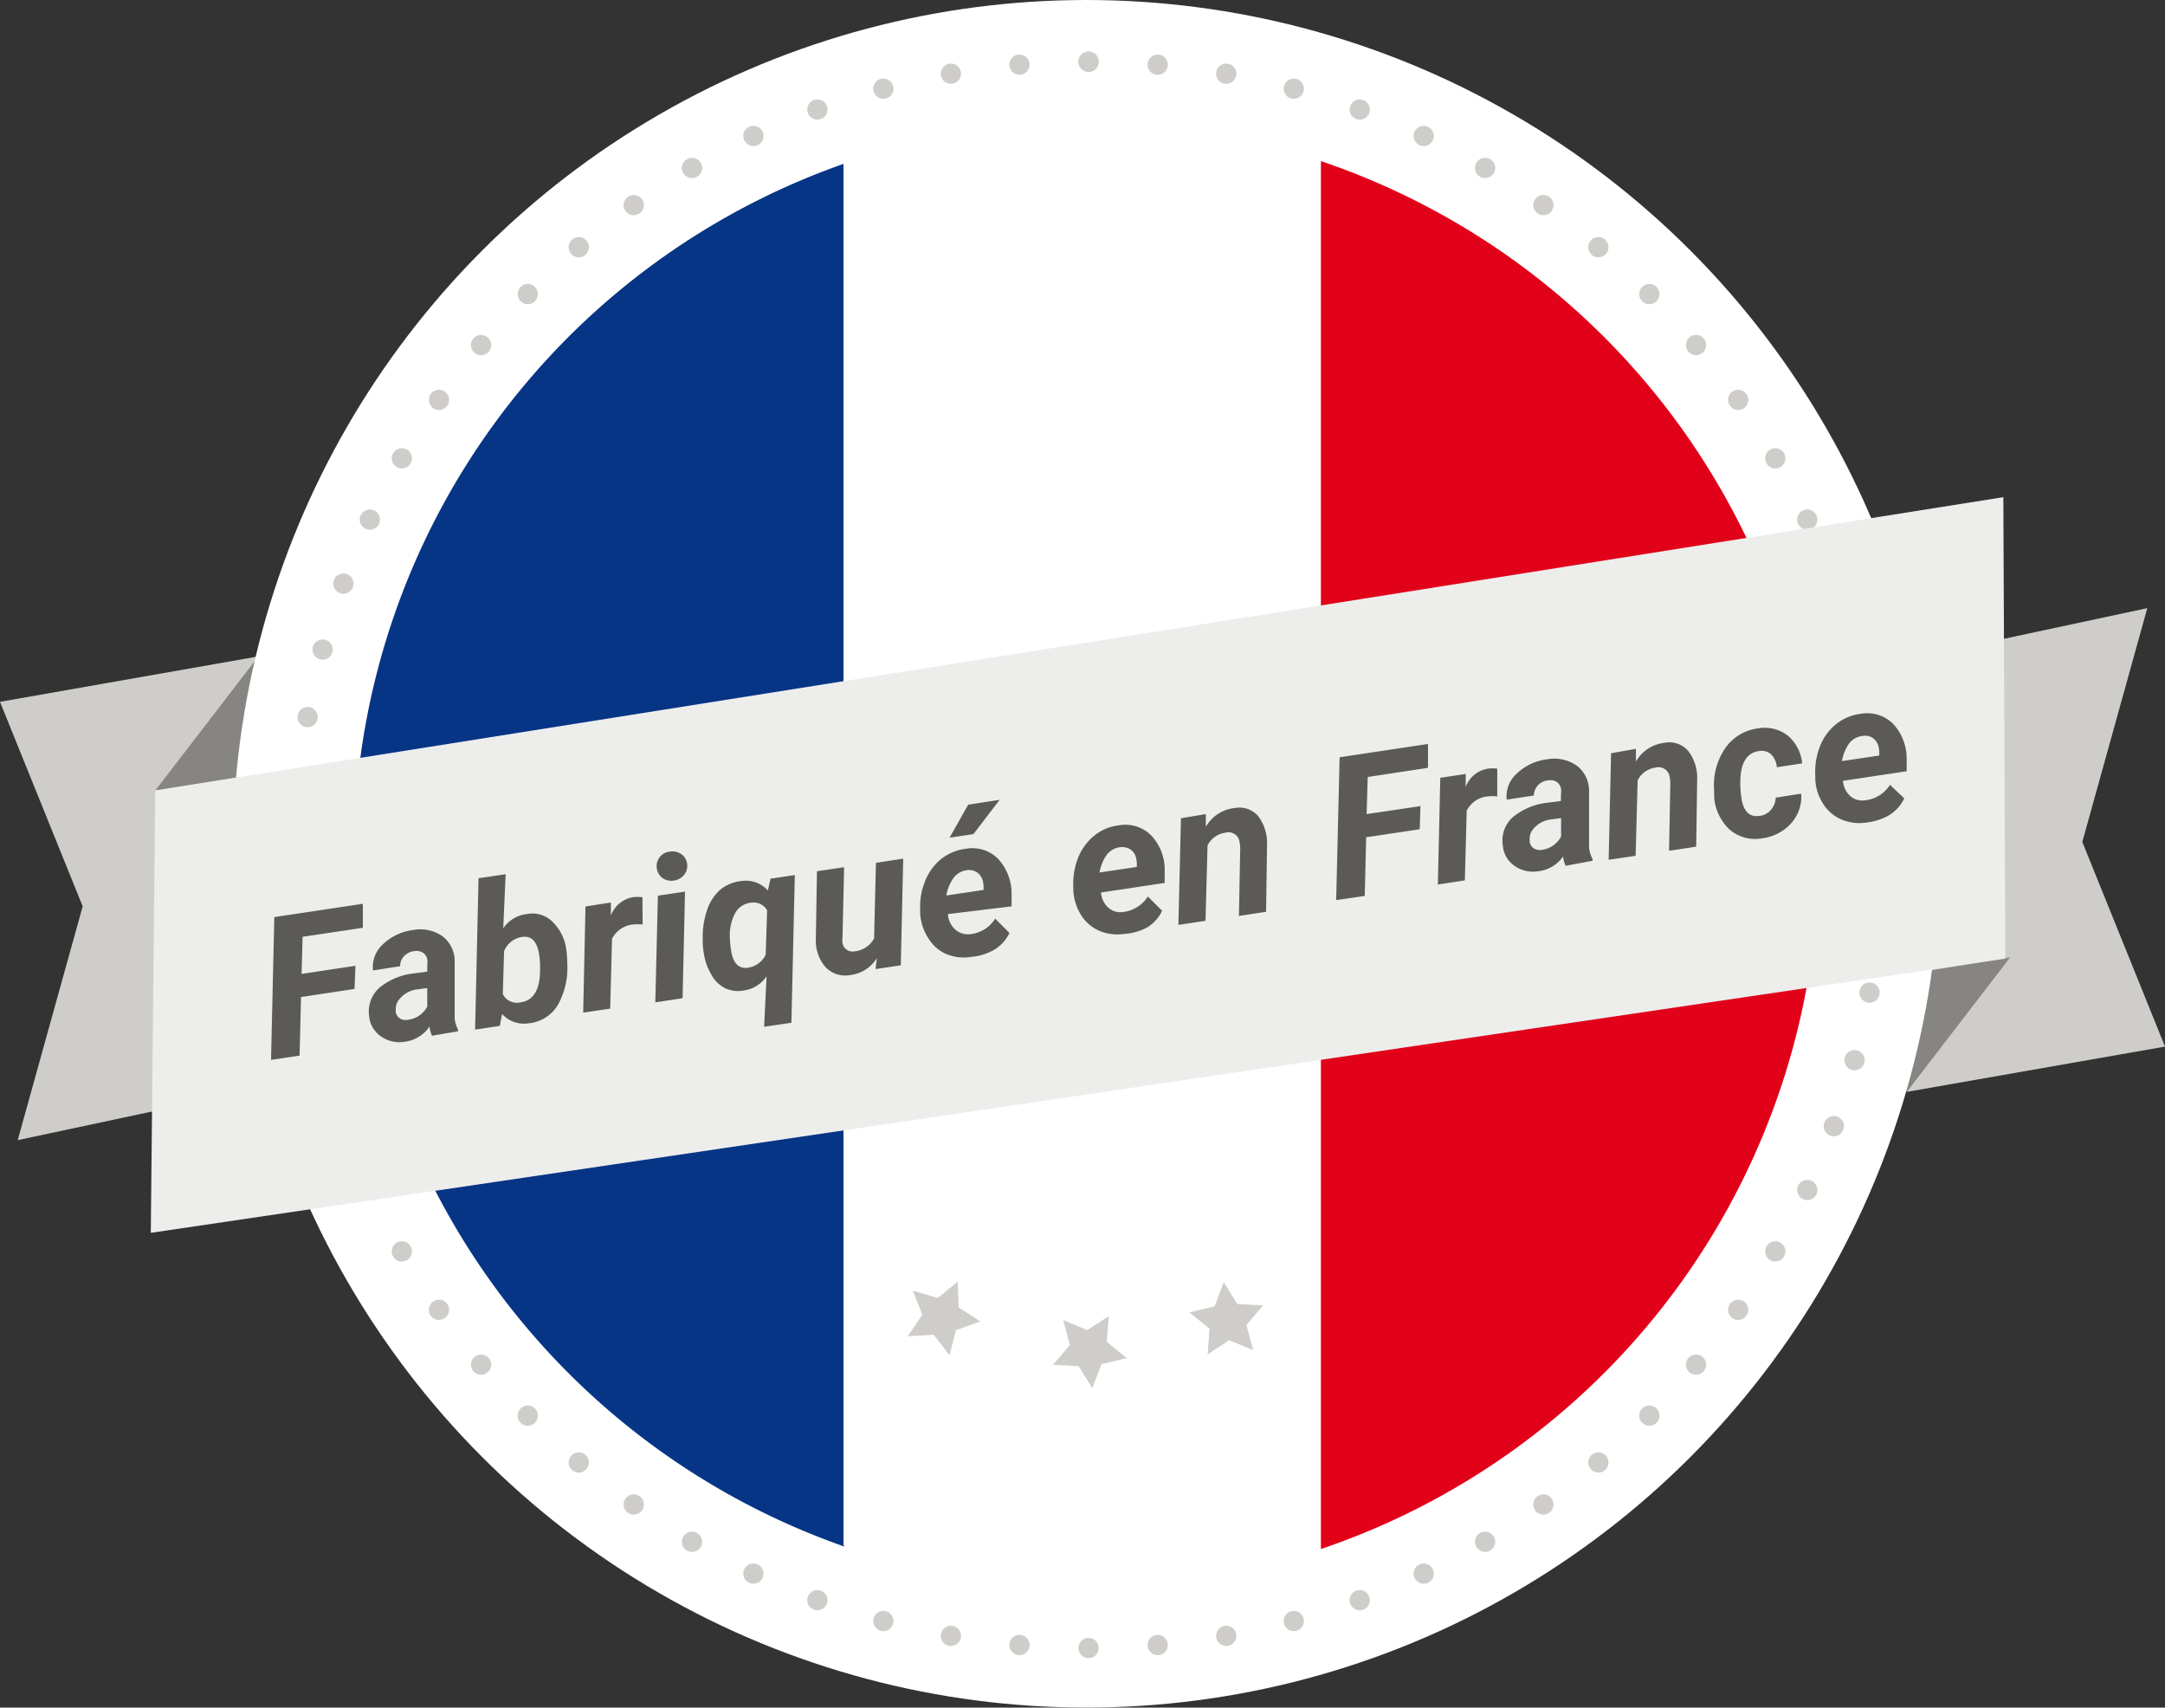 <svg xmlns="http://www.w3.org/2000/svg" viewBox="0 0 151.61 119.56"><rect x="0" y="0" width="151.61" height="119.56" fill="#333333" stroke="none"/><defs><style>.e6a8a8b7-4ff7-4a05-b20c-15573bcf91bd{fill:#cfcdca;}.beba6a40-b0e1-4976-9cfa-f0b29a2b8517{fill:#878581;}.ba16ef2b-ddb6-402d-bb48-d92568048ee3{fill:#fff;}.b0530c68-01b7-4743-9760-b5cd19a77003{fill:#073586;}.a86f8a27-6a75-4a5d-8686-19d37c51a35a{fill:#e1021a;}.ab18b6b0-c2f7-4852-8b26-61ab1f8175c2{fill:#ededec;}.a08eee66-1661-43ae-a4ef-5a595e7c222b{fill:#5b5a58;}</style></defs><g id="e92f7903-f113-4e5a-ac33-df0c0aec924d" data-name="Calque 2"><g id="a9ed9ce8-0e1f-4465-b1bb-69c39a607378" data-name="Calque 2"><polygon class="e6a8a8b7-4ff7-4a05-b20c-15573bcf91bd" points="133.53 76.45 151.61 73.28 145.82 58.95 150.37 42.58 133.49 46.19 133.53 76.45"/><polygon class="beba6a40-b0e1-4976-9cfa-f0b29a2b8517" points="133.53 76.45 133.53 68.22 140.77 67.03 133.53 76.45"/><polygon class="e6a8a8b7-4ff7-4a05-b20c-15573bcf91bd" points="18.09 45.96 0 49.14 5.79 63.46 1.24 79.83 18.13 76.23 18.09 45.96"/><polygon class="beba6a40-b0e1-4976-9cfa-f0b29a2b8517" points="18.09 45.96 18.09 54.2 10.85 55.38 18.09 45.96"/><circle class="ba16ef2b-ddb6-402d-bb48-d92568048ee3" cx="76.07" cy="59.78" r="59.78"/><circle class="e6a8a8b7-4ff7-4a05-b20c-15573bcf91bd" cx="76.23" cy="4.32" r="0.71"/><circle class="e6a8a8b7-4ff7-4a05-b20c-15573bcf91bd" cx="71.39" cy="4.53" r="0.71"/><circle class="e6a8a8b7-4ff7-4a05-b20c-15573bcf91bd" cx="66.59" cy="5.16" r="0.71"/><circle class="e6a8a8b7-4ff7-4a05-b20c-15573bcf91bd" cx="61.86" cy="6.21" r="0.71"/><circle class="e6a8a8b7-4ff7-4a05-b20c-15573bcf91bd" cx="57.24" cy="7.67" r="0.71"/><circle class="e6a8a8b7-4ff7-4a05-b20c-15573bcf91bd" cx="52.76" cy="9.52" r="0.71"/><circle class="e6a8a8b7-4ff7-4a05-b20c-15573bcf91bd" cx="48.46" cy="11.76" r="0.71"/><circle class="e6a8a8b7-4ff7-4a05-b20c-15573bcf91bd" cx="44.38" cy="14.36" r="0.71"/><circle class="e6a8a8b7-4ff7-4a05-b20c-15573bcf91bd" cx="40.53" cy="17.31" r="0.71"/><circle class="e6a8a8b7-4ff7-4a05-b20c-15573bcf91bd" cx="36.96" cy="20.59" r="0.71"/><circle class="e6a8a8b7-4ff7-4a05-b20c-15573bcf91bd" cx="33.69" cy="24.16" r="0.71"/><circle class="e6a8a8b7-4ff7-4a05-b20c-15573bcf91bd" cx="30.74" cy="28" r="0.71"/><circle class="e6a8a8b7-4ff7-4a05-b20c-15573bcf91bd" cx="28.14" cy="32.09" r="0.71"/><circle class="e6a8a8b7-4ff7-4a05-b20c-15573bcf91bd" cx="25.9" cy="36.38" r="0.71"/><circle class="e6a8a8b7-4ff7-4a05-b20c-15573bcf91bd" cx="24.05" cy="40.86" r="0.71"/><circle class="e6a8a8b7-4ff7-4a05-b20c-15573bcf91bd" cx="22.59" cy="45.48" r="0.71"/><circle class="e6a8a8b7-4ff7-4a05-b20c-15573bcf91bd" cx="21.54" cy="50.21" r="0.71"/><circle class="e6a8a8b7-4ff7-4a05-b20c-15573bcf91bd" cx="20.91" cy="55.01" r="0.71"/><circle class="e6a8a8b7-4ff7-4a05-b20c-15573bcf91bd" cx="20.7" cy="59.85" r="0.71"/><circle class="e6a8a8b7-4ff7-4a05-b20c-15573bcf91bd" cx="20.91" cy="64.69" r="0.71"/><circle class="e6a8a8b7-4ff7-4a05-b20c-15573bcf91bd" cx="21.54" cy="69.5" r="0.71"/><circle class="e6a8a8b7-4ff7-4a05-b20c-15573bcf91bd" cx="22.59" cy="74.23" r="0.71"/><circle class="e6a8a8b7-4ff7-4a05-b20c-15573bcf91bd" cx="24.05" cy="78.85" r="0.71"/><circle class="e6a8a8b7-4ff7-4a05-b20c-15573bcf91bd" cx="25.9" cy="83.32" r="0.71"/><circle class="e6a8a8b7-4ff7-4a05-b20c-15573bcf91bd" cx="28.14" cy="87.62" r="0.71"/><circle class="e6a8a8b7-4ff7-4a05-b20c-15573bcf91bd" cx="30.74" cy="91.71" r="0.71"/><circle class="e6a8a8b7-4ff7-4a05-b20c-15573bcf91bd" cx="33.69" cy="95.55" r="0.71"/><circle class="e6a8a8b7-4ff7-4a05-b20c-15573bcf91bd" cx="36.96" cy="99.12" r="0.71"/><circle class="e6a8a8b7-4ff7-4a05-b20c-15573bcf91bd" cx="40.53" cy="102.4" r="0.71"/><circle class="e6a8a8b7-4ff7-4a05-b20c-15573bcf91bd" cx="44.38" cy="105.34" r="0.71"/><circle class="e6a8a8b7-4ff7-4a05-b20c-15573bcf91bd" cx="48.46" cy="107.95" r="0.71"/><circle class="e6a8a8b7-4ff7-4a05-b20c-15573bcf91bd" cx="52.76" cy="110.18" r="0.71"/><circle class="e6a8a8b7-4ff7-4a05-b20c-15573bcf91bd" cx="57.24" cy="112.04" r="0.71"/><circle class="e6a8a8b7-4ff7-4a05-b20c-15573bcf91bd" cx="61.86" cy="113.5" r="0.71"/><circle class="e6a8a8b7-4ff7-4a05-b20c-15573bcf91bd" cx="66.59" cy="114.54" r="0.71"/><circle class="e6a8a8b7-4ff7-4a05-b20c-15573bcf91bd" cx="71.39" cy="115.18" r="0.71"/><circle class="e6a8a8b7-4ff7-4a05-b20c-15573bcf91bd" cx="76.23" cy="115.39" r="0.71"/><circle class="e6a8a8b7-4ff7-4a05-b20c-15573bcf91bd" cx="81.07" cy="115.18" r="0.71"/><circle class="e6a8a8b7-4ff7-4a05-b20c-15573bcf91bd" cx="85.87" cy="114.54" r="0.71"/><circle class="e6a8a8b7-4ff7-4a05-b20c-15573bcf91bd" cx="90.6" cy="113.5" r="0.71"/><circle class="e6a8a8b7-4ff7-4a05-b20c-15573bcf91bd" cx="95.22" cy="112.04" r="0.71"/><circle class="e6a8a8b7-4ff7-4a05-b20c-15573bcf91bd" cx="99.7" cy="110.18" r="0.71"/><circle class="e6a8a8b7-4ff7-4a05-b20c-15573bcf91bd" cx="104" cy="107.95" r="0.71"/><circle class="e6a8a8b7-4ff7-4a05-b20c-15573bcf91bd" cx="108.08" cy="105.34" r="0.71"/><circle class="e6a8a8b7-4ff7-4a05-b20c-15573bcf91bd" cx="111.93" cy="102.4" r="0.71"/><circle class="e6a8a8b7-4ff7-4a05-b20c-15573bcf91bd" cx="115.5" cy="99.12" r="0.71"/><circle class="e6a8a8b7-4ff7-4a05-b20c-15573bcf91bd" cx="118.77" cy="95.55" r="0.71"/><circle class="e6a8a8b7-4ff7-4a05-b20c-15573bcf91bd" cx="121.72" cy="91.71" r="0.71"/><circle class="e6a8a8b7-4ff7-4a05-b20c-15573bcf91bd" cx="124.32" cy="87.62" r="0.71"/><circle class="e6a8a8b7-4ff7-4a05-b20c-15573bcf91bd" cx="126.56" cy="83.32" r="0.71"/><circle class="e6a8a8b7-4ff7-4a05-b20c-15573bcf91bd" cx="128.42" cy="78.85" r="0.71"/><circle class="e6a8a8b7-4ff7-4a05-b20c-15573bcf91bd" cx="129.87" cy="74.23" r="0.71"/><circle class="e6a8a8b7-4ff7-4a05-b20c-15573bcf91bd" cx="130.92" cy="69.5" r="0.71"/><circle class="e6a8a8b7-4ff7-4a05-b20c-15573bcf91bd" cx="131.55" cy="64.69" r="0.71"/><circle class="e6a8a8b7-4ff7-4a05-b20c-15573bcf91bd" cx="131.76" cy="59.85" r="0.71"/><circle class="e6a8a8b7-4ff7-4a05-b20c-15573bcf91bd" cx="131.55" cy="55.01" r="0.71"/><circle class="e6a8a8b7-4ff7-4a05-b20c-15573bcf91bd" cx="130.92" cy="50.21" r="0.71"/><circle class="e6a8a8b7-4ff7-4a05-b20c-15573bcf91bd" cx="129.87" cy="45.48" r="0.71"/><circle class="e6a8a8b7-4ff7-4a05-b20c-15573bcf91bd" cx="128.42" cy="40.86" r="0.71"/><circle class="e6a8a8b7-4ff7-4a05-b20c-15573bcf91bd" cx="126.56" cy="36.38" r="0.71"/><circle class="e6a8a8b7-4ff7-4a05-b20c-15573bcf91bd" cx="124.32" cy="32.09" r="0.71"/><circle class="e6a8a8b7-4ff7-4a05-b20c-15573bcf91bd" cx="121.72" cy="28" r="0.71"/><circle class="e6a8a8b7-4ff7-4a05-b20c-15573bcf91bd" cx="118.77" cy="24.16" r="0.71"/><circle class="e6a8a8b7-4ff7-4a05-b20c-15573bcf91bd" cx="115.5" cy="20.59" r="0.71"/><circle class="e6a8a8b7-4ff7-4a05-b20c-15573bcf91bd" cx="111.93" cy="17.31" r="0.71"/><circle class="e6a8a8b7-4ff7-4a05-b20c-15573bcf91bd" cx="108.08" cy="14.36" r="0.71"/><circle class="e6a8a8b7-4ff7-4a05-b20c-15573bcf91bd" cx="104" cy="11.76" r="0.71"/><circle class="e6a8a8b7-4ff7-4a05-b20c-15573bcf91bd" cx="99.7" cy="9.52" r="0.71"/><circle class="e6a8a8b7-4ff7-4a05-b20c-15573bcf91bd" cx="95.22" cy="7.67" r="0.71"/><circle class="e6a8a8b7-4ff7-4a05-b20c-15573bcf91bd" cx="90.6" cy="6.21" r="0.71"/><circle class="e6a8a8b7-4ff7-4a05-b20c-15573bcf91bd" cx="85.87" cy="5.16" r="0.71"/><circle class="e6a8a8b7-4ff7-4a05-b20c-15573bcf91bd" cx="81.07" cy="4.53" r="0.71"/><circle class="e6a8a8b7-4ff7-4a05-b20c-15573bcf91bd" cx="76.23" cy="4.32" r="0.71"/><path class="b0530c68-01b7-4743-9760-b5cd19a77003" d="M24.78,59.87a51.31,51.31,0,0,0,34.33,48.41V11.46A51.29,51.29,0,0,0,24.78,59.87Z"/><path class="a86f8a27-6a75-4a5d-8686-19d37c51a35a" d="M127.36,59.87A51.3,51.3,0,0,0,92.5,11.28v97.18A51.31,51.31,0,0,0,127.36,59.87Z"/><path class="ba16ef2b-ddb6-402d-bb48-d92568048ee3" d="M76.07,8.49a51.22,51.22,0,0,0-17,2.88v96.82a51.36,51.36,0,0,0,33.39.18V11.19A51.31,51.31,0,0,0,76.07,8.49Z"/><polygon class="ab18b6b0-c2f7-4852-8b26-61ab1f8175c2" points="10.87 55.34 10.56 86.32 140.43 67.12 140.29 34.81 10.87 55.34"/><path class="ab18b6b0-c2f7-4852-8b26-61ab1f8175c2" d="M106.61,54.34c.16,2,.37,3.74-.67,5.34"/><polygon class="e6a8a8b7-4ff7-4a05-b20c-15573bcf91bd" points="77.5 93.95 78.91 95.09 77.14 95.51 76.49 97.2 75.55 95.66 73.74 95.56 74.92 94.18 74.46 92.43 76.13 93.13 77.65 92.15 77.5 93.95"/><polygon class="e6a8a8b7-4ff7-4a05-b20c-15573bcf91bd" points="86.65 91.31 88.45 91.4 87.28 92.78 87.76 94.53 86.08 93.84 84.57 94.83 84.7 93.03 83.29 91.89 85.05 91.47 85.7 89.78 86.65 91.31"/><polygon class="e6a8a8b7-4ff7-4a05-b20c-15573bcf91bd" points="67.13 91.54 68.65 92.52 66.95 93.13 66.49 94.88 65.38 93.45 63.57 93.56 64.59 92.06 63.93 90.37 65.67 90.88 67.07 89.73 67.13 91.54"/><path class="a08eee66-1661-43ae-a4ef-5a595e7c222b" d="M24.83,69.24l-3.75.57-.1,4.1-2,.3.23-10,6.2-.93,0,1.68-4.22.63-.07,2.6,3.77-.57Z"/><path class="a08eee66-1661-43ae-a4ef-5a595e7c222b" d="M30.25,72.52a2.11,2.11,0,0,1-.17-.65,2.45,2.45,0,0,1-1.74,1.07,2.24,2.24,0,0,1-1.67-.38,1.92,1.92,0,0,1-.82-1.41,2.23,2.23,0,0,1,.73-2,4.57,4.57,0,0,1,2.45-1l.89-.12,0-.45a1.43,1.43,0,0,0,0-.42.71.71,0,0,0-.31-.46.89.89,0,0,0-.57-.11,1.21,1.21,0,0,0-.72.33,1,1,0,0,0-.3.73l-1.9.3a2.16,2.16,0,0,1,.7-1.84,3.76,3.76,0,0,1,2.16-1,2.69,2.69,0,0,1,2,.44,2.18,2.18,0,0,1,.86,1.74l0,3.57,0,.43a2.05,2.05,0,0,0,.23.79l0,.13ZM28.59,71.4a1.76,1.76,0,0,0,1.33-.92l0-1.3-.66.09a1.9,1.9,0,0,0-1.42.87,1.18,1.18,0,0,0-.13.58.65.65,0,0,0,.24.55A.78.78,0,0,0,28.59,71.4Z"/><path class="a08eee66-1661-43ae-a4ef-5a595e7c222b" d="M39.72,67.4a5.29,5.29,0,0,1-.63,2.92A2.66,2.66,0,0,1,37,71.65,2.07,2.07,0,0,1,35.16,71l-.16.83-1.73.26.24-10.6,1.9-.28L35.24,65A2.29,2.29,0,0,1,36.89,64a2,2,0,0,1,1.77.51,3.3,3.3,0,0,1,1,2A6.49,6.49,0,0,1,39.72,67.4Zm-1.9.14a5.38,5.38,0,0,0-.1-.89q-.24-1.17-1.14-1.05a1.6,1.6,0,0,0-1.28,1l-.09,3a1.09,1.09,0,0,0,1.2.59c.94-.11,1.41-.88,1.41-2.29Z"/><path class="a08eee66-1661-43ae-a4ef-5a595e7c222b" d="M45,64.73a4,4,0,0,0-.65,0,1.84,1.84,0,0,0-1.49,1l-.13,4.89-1.89.28L41,63.47l1.78-.28,0,.92a2,2,0,0,1,1.54-1.29,3,3,0,0,1,.67,0Z"/><path class="a08eee66-1661-43ae-a4ef-5a595e7c222b" d="M47.8,69.89l-1.91.29.18-7.47,1.9-.28ZM46,60.83a1,1,0,0,1,.18-.79,1,1,0,0,1,.71-.41,1.07,1.07,0,0,1,.78.15.93.93,0,0,1,.44.66,1,1,0,0,1-.17.77,1.09,1.09,0,0,1-.72.44,1.11,1.11,0,0,1-.78-.14A1,1,0,0,1,46,60.83Z"/><path class="a08eee66-1661-43ae-a4ef-5a595e7c222b" d="M51.91,61.69a2.06,2.06,0,0,1,1.86.66l.19-.83,1.7-.25-.24,10.34-1.91.28.17-3.53a2.29,2.29,0,0,1-1.66,1,2.08,2.08,0,0,1-1.24-.17,2.25,2.25,0,0,1-.94-.9,4.17,4.17,0,0,1-.53-1.41,5.87,5.87,0,0,1-.1-.83v-.3a5.85,5.85,0,0,1,.32-2.07,3.18,3.18,0,0,1,.94-1.41A2.75,2.75,0,0,1,51.91,61.69Zm-.69,5c.16.79.54,1.15,1.13,1.07a1.63,1.63,0,0,0,1.27-.91l.1-3.11a1.09,1.09,0,0,0-1.16-.53,1.4,1.4,0,0,0-1.09.75,3.29,3.29,0,0,0-.36,1.71A7.1,7.1,0,0,0,51.22,66.67Z"/><path class="a08eee66-1661-43ae-a4ef-5a595e7c222b" d="M61.41,67.08a2.55,2.55,0,0,1-1.87,1.19,1.91,1.91,0,0,1-1.7-.52,2.8,2.8,0,0,1-.71-1.89L57.21,61l1.9-.28L59,65.61a1.86,1.86,0,0,0,0,.42.71.71,0,0,0,.85.58,1.75,1.75,0,0,0,1.36-.9l.13-5.3,1.91-.29-.17,7.47-1.77.26Z"/><path class="a08eee66-1661-43ae-a4ef-5a595e7c222b" d="M68,67a3.23,3.23,0,0,1-1.76-.21A2.82,2.82,0,0,1,65,65.68,3.57,3.57,0,0,1,64.44,64l0-.27a4.67,4.67,0,0,1,.33-2,3.7,3.7,0,0,1,1.12-1.57,3.44,3.44,0,0,1,1.74-.73,2.54,2.54,0,0,1,2.28.72,3.6,3.6,0,0,1,.93,2.46l0,.85L66.38,64a1.58,1.58,0,0,0,.51,1.08A1.33,1.33,0,0,0,68,65.4a2.32,2.32,0,0,0,1.69-1.08l1,1a2.75,2.75,0,0,1-1,1.14A3.9,3.9,0,0,1,68,67Zm-.29-6.07a1.37,1.37,0,0,0-.88.47,2.93,2.93,0,0,0-.56,1.3l2.61-.39,0-.18a2.09,2.09,0,0,0-.07-.51,1.06,1.06,0,0,0-.42-.56A1.08,1.08,0,0,0,67.75,60.92Zm.09-4.59L70,56l-1.83,2.4-1.67.25Z"/><path class="a08eee66-1661-43ae-a4ef-5a595e7c222b" d="M78.72,65.39A3.25,3.25,0,0,1,77,65.18a2.88,2.88,0,0,1-1.29-1.1,3.68,3.68,0,0,1-.55-1.73l0-.27a4.89,4.89,0,0,1,.33-2,3.75,3.75,0,0,1,1.13-1.56,3.24,3.24,0,0,1,1.73-.73,2.54,2.54,0,0,1,2.28.72,3.49,3.49,0,0,1,.93,2.46l0,.85-4.46.67a1.59,1.59,0,0,0,.52,1.07,1.27,1.27,0,0,0,1.07.29,2.36,2.36,0,0,0,1.69-1.08l1,1a2.75,2.75,0,0,1-1,1.14A3.84,3.84,0,0,1,78.72,65.39Zm-.29-6.07a1.4,1.4,0,0,0-.88.47,2.88,2.88,0,0,0-.55,1.3l2.61-.39v-.18a1.7,1.7,0,0,0-.07-.51.94.94,0,0,0-.42-.56A1.08,1.08,0,0,0,78.43,59.32Z"/><path class="a08eee66-1661-43ae-a4ef-5a595e7c222b" d="M84.44,57l0,.89a2.65,2.65,0,0,1,2-1.31,1.75,1.75,0,0,1,1.63.52,3.08,3.08,0,0,1,.66,2l-.07,4.74-1.9.29.09-4.77a3.31,3.31,0,0,0-.06-.48.78.78,0,0,0-1-.57,1.62,1.62,0,0,0-1.23.89l-.14,5.27-1.9.29.18-7.47Z"/><path class="a08eee66-1661-43ae-a4ef-5a595e7c222b" d="M99.42,58.06l-3.75.56-.1,4.11-2,.29.24-10,6.19-.93,0,1.67-4.22.64L95.7,57l3.77-.56Z"/><path class="a08eee66-1661-43ae-a4ef-5a595e7c222b" d="M104.85,55.76a3.18,3.18,0,0,0-.65,0,1.84,1.84,0,0,0-1.49,1l-.13,4.88-1.89.29.17-7.47,1.78-.27,0,.91a2,2,0,0,1,1.54-1.28,2.49,2.49,0,0,1,.67,0Z"/><path class="a08eee66-1661-43ae-a4ef-5a595e7c222b" d="M109.64,60.62a1.92,1.92,0,0,1-.18-.65A2.45,2.45,0,0,1,107.73,61a2.26,2.26,0,0,1-1.68-.38,1.91,1.91,0,0,1-.81-1.42,2.18,2.18,0,0,1,.72-2,4.57,4.57,0,0,1,2.46-1l.89-.12,0-.45a1.49,1.49,0,0,0,0-.43.74.74,0,0,0-.31-.46.81.81,0,0,0-.57-.1,1.1,1.1,0,0,0-.72.33,1.13,1.13,0,0,0-.3.73l-1.9.29a2.14,2.14,0,0,1,.71-1.83,3.74,3.74,0,0,1,2.15-1,2.76,2.76,0,0,1,2.05.45,2.21,2.21,0,0,1,.86,1.74l0,3.56,0,.44a2.1,2.1,0,0,0,.24.79v.13ZM108,59.5a1.77,1.77,0,0,0,1.32-.93l0-1.29-.66.09a1.86,1.86,0,0,0-1.42.86,1.1,1.1,0,0,0-.12.58.66.66,0,0,0,.23.55A.8.8,0,0,0,108,59.5Z"/><path class="a08eee66-1661-43ae-a4ef-5a595e7c222b" d="M114.56,52.43l0,.89a2.65,2.65,0,0,1,2-1.31,1.76,1.76,0,0,1,1.63.53,3.07,3.07,0,0,1,.66,2l-.07,4.74-1.9.29.09-4.76a3.14,3.14,0,0,0-.06-.48.79.79,0,0,0-1-.58,1.64,1.64,0,0,0-1.23.89l-.14,5.28-1.89.28.17-7.46Z"/><path class="a08eee66-1661-43ae-a4ef-5a595e7c222b" d="M123.18,57.13a1.22,1.22,0,0,0,.83-.42,1.41,1.41,0,0,0,.34-.86l1.78-.28a2.66,2.66,0,0,1-.28,1.45,2.87,2.87,0,0,1-1,1.13,3.3,3.3,0,0,1-1.47.55,2.72,2.72,0,0,1-2.24-.6,3.46,3.46,0,0,1-1.1-2.27l0-.37v-.07a4.61,4.61,0,0,1,.77-3A3.29,3.29,0,0,1,123.12,51a2.62,2.62,0,0,1,2.08.51,2.89,2.89,0,0,1,1,1.94l-1.77.27a1.47,1.47,0,0,0-.39-.89,1,1,0,0,0-.82-.25c-.91.11-1.36.86-1.35,2.24a6.94,6.94,0,0,0,.11,1.24C122.15,56.86,122.55,57.21,123.18,57.13Z"/><path class="a08eee66-1661-43ae-a4ef-5a595e7c222b" d="M130.71,57.59a3.25,3.25,0,0,1-1.76-.21,2.84,2.84,0,0,1-1.28-1.1,3.47,3.47,0,0,1-.55-1.73l0-.27a4.81,4.81,0,0,1,.32-2,3.72,3.72,0,0,1,1.13-1.57,3.41,3.41,0,0,1,1.73-.73,2.57,2.57,0,0,1,2.29.72,3.61,3.61,0,0,1,.93,2.47V54l-4.46.67a1.63,1.63,0,0,0,.52,1.08,1.31,1.31,0,0,0,1.07.28,2.34,2.34,0,0,0,1.7-1.08l1,.95a2.73,2.73,0,0,1-1,1.14A3.94,3.94,0,0,1,130.71,57.59Zm-.29-6.06a1.38,1.38,0,0,0-.88.46,2.93,2.93,0,0,0-.55,1.3l2.61-.39v-.18a1.7,1.7,0,0,0-.07-.51,1,1,0,0,0-.42-.56A1,1,0,0,0,130.42,51.53Z"/></g></g></svg>